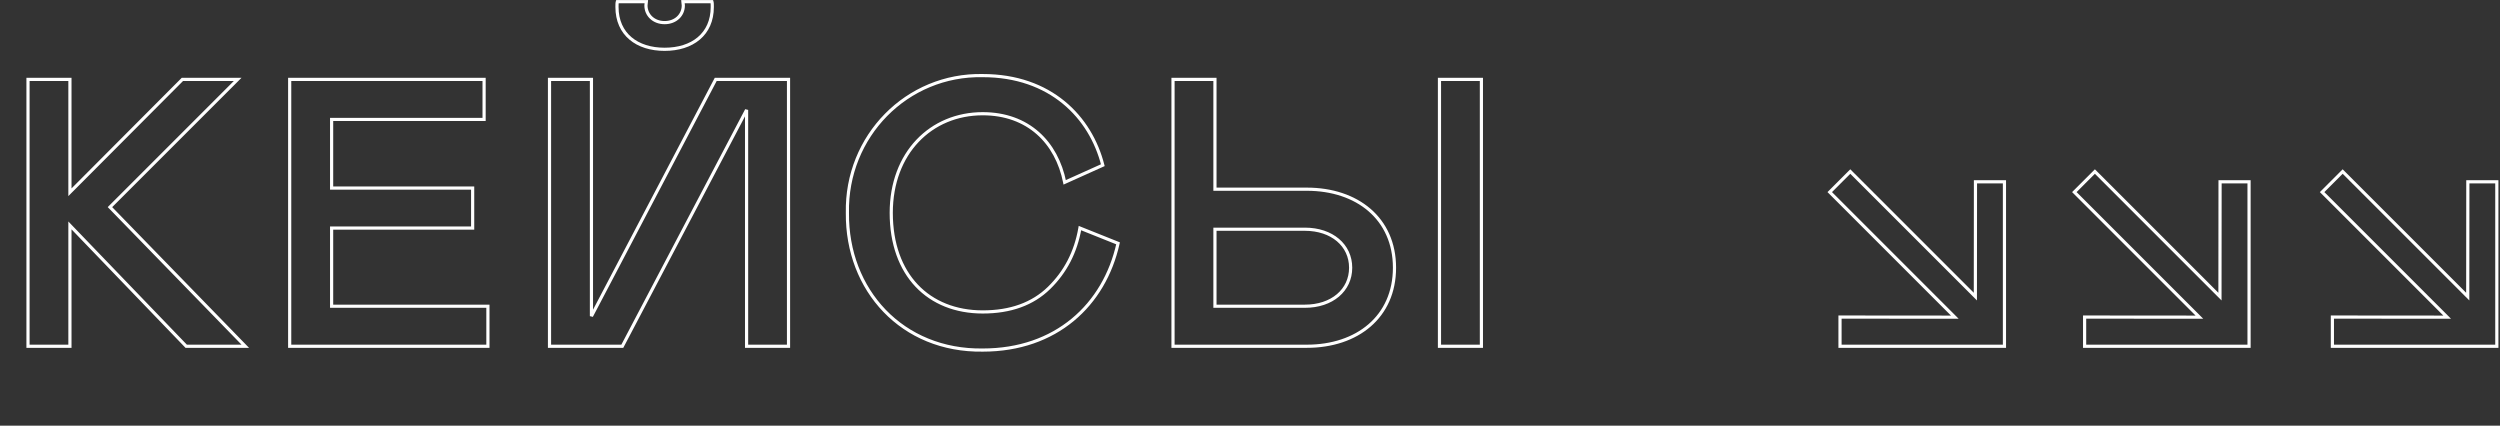 <?xml version="1.0" encoding="UTF-8"?> <svg xmlns="http://www.w3.org/2000/svg" width="787" height="134" viewBox="0 0 787 134" fill="none"><rect x="0" y="0" width="787" height="134" fill="#333333" stroke="none"/> <path d="M8.815 109L8.315 109L8.315 109.5L8.815 109.5L8.815 109ZM22.015 109L22.015 109.5L22.515 109.5L22.515 109L22.015 109ZM22.015 70.96L22.375 70.613L21.515 69.719L21.515 70.96L22.015 70.96ZM58.615 109L58.255 109.347L58.402 109.5L58.615 109.5L58.615 109ZM77.215 109L77.215 109.5L78.399 109.5L77.573 108.651L77.215 109ZM34.615 65.2L34.261 64.846L33.913 65.195L34.257 65.549L34.615 65.2ZM74.815 25L75.168 25.354L76.022 24.5L74.815 24.5L74.815 25ZM57.415 25L57.415 24.5L57.207 24.5L57.061 24.647L57.415 25ZM22.015 60.52L21.515 60.52L21.515 61.73L22.369 60.873L22.015 60.52ZM22.015 25L22.515 25L22.515 24.5L22.015 24.5L22.015 25ZM8.815 25L8.815 24.5L8.315 24.5L8.315 25L8.815 25ZM8.815 109.5L22.015 109.5L22.015 108.5L8.815 108.5L8.815 109.5ZM22.515 109L22.515 70.96L21.515 70.96L21.515 109L22.515 109ZM21.655 71.307L58.255 109.347L58.975 108.653L22.375 70.613L21.655 71.307ZM58.615 109.5L77.215 109.5L77.215 108.5L58.615 108.5L58.615 109.5ZM77.573 108.651L34.973 64.851L34.257 65.549L76.857 109.349L77.573 108.651ZM34.968 65.554L75.168 25.354L74.461 24.646L34.261 64.846L34.968 65.554ZM74.815 24.5L57.415 24.5L57.415 25.5L74.815 25.5L74.815 24.5ZM57.061 24.647L21.661 60.167L22.369 60.873L57.769 25.353L57.061 24.647ZM22.515 60.52L22.515 25L21.515 25L21.515 60.52L22.515 60.52ZM22.015 24.5L8.815 24.5L8.815 25.5L22.015 25.5L22.015 24.5ZM8.315 25L8.315 109L9.315 109L9.315 25L8.315 25ZM91.193 25L91.193 24.5L90.693 24.5L90.693 25L91.193 25ZM91.193 109L90.693 109L90.693 109.5L91.193 109.5L91.193 109ZM153.593 109L153.593 109.5L154.093 109.5L154.093 109L153.593 109ZM153.593 96.4L154.093 96.4L154.093 95.9L153.593 95.9L153.593 96.4ZM104.393 96.4L103.893 96.4L103.893 96.9L104.393 96.9L104.393 96.4ZM104.393 71.8L104.393 71.3L103.893 71.3L103.893 71.8L104.393 71.8ZM148.793 71.8L148.793 72.3L149.293 72.3L149.293 71.8L148.793 71.8ZM148.793 59.2L149.293 59.2L149.293 58.7L148.793 58.7L148.793 59.2ZM104.393 59.2L103.893 59.2L103.893 59.7L104.393 59.7L104.393 59.2ZM104.393 37.6L104.393 37.1L103.893 37.1L103.893 37.6L104.393 37.6ZM152.393 37.6L152.393 38.1L152.893 38.1L152.893 37.6L152.393 37.6ZM152.393 25L152.893 25L152.893 24.5L152.393 24.5L152.393 25ZM90.693 25L90.693 109L91.693 109L91.693 25L90.693 25ZM91.193 109.5L153.593 109.5L153.593 108.5L91.193 108.5L91.193 109.5ZM154.093 109L154.093 96.4L153.093 96.4L153.093 109L154.093 109ZM153.593 95.9L104.393 95.9L104.393 96.9L153.593 96.9L153.593 95.9ZM104.893 96.4L104.893 71.8L103.893 71.8L103.893 96.4L104.893 96.4ZM104.393 72.3L148.793 72.3L148.793 71.3L104.393 71.3L104.393 72.3ZM149.293 71.8L149.293 59.2L148.293 59.2L148.293 71.8L149.293 71.8ZM148.793 58.7L104.393 58.7L104.393 59.7L148.793 59.7L148.793 58.7ZM104.893 59.2L104.893 37.6L103.893 37.6L103.893 59.2L104.893 59.2ZM104.393 38.1L152.393 38.1L152.393 37.1L104.393 37.1L104.393 38.1ZM152.893 37.6L152.893 25L151.893 25L151.893 37.6L152.893 37.6ZM152.393 24.5L91.193 24.5L91.193 25.5L152.393 25.5L152.393 24.5ZM235.025 34.6L235.525 34.6L234.583 34.367L235.025 34.6ZM235.025 109L234.525 109L234.525 109.5L235.025 109.5L235.025 109ZM248.225 109L248.225 109.5L248.725 109.5L248.725 109L248.225 109ZM248.225 25L248.725 25L248.725 24.5L248.225 24.5L248.225 25ZM225.305 25L225.305 24.5L225.003 24.5L224.863 24.768L225.305 25ZM186.185 99.52L185.685 99.52L186.628 99.752L186.185 99.52ZM186.185 25L186.685 25L186.685 24.5L186.185 24.5L186.185 25ZM172.985 25L172.985 24.5L172.485 24.5L172.485 25L172.985 25ZM172.985 109L172.485 109L172.485 109.5L172.985 109.5L172.985 109ZM195.905 109L195.905 109.5L196.207 109.5L196.348 109.233L195.905 109ZM224.105 0.52L224.58 0.362L224.466 0.02L224.105 0.02L224.105 0.52ZM214.985 0.52L214.985 0.02L214.433 0.02L214.488 0.57L214.985 0.52ZM215.105 1.72L215.605 1.72L215.605 1.695L215.603 1.67L215.105 1.72ZM203.345 1.72L202.848 1.67L202.845 1.695L202.845 1.72L203.345 1.72ZM203.465 0.52L203.963 0.57L204.018 0.02L203.465 0.02L203.465 0.52ZM194.345 0.52L194.345 0.02L193.985 0.02L193.871 0.362L194.345 0.52ZM234.525 34.6L234.525 109L235.525 109L235.525 34.6L234.525 34.6ZM235.025 109.5L248.225 109.5L248.225 108.5L235.025 108.5L235.025 109.5ZM248.725 109L248.725 25L247.725 25L247.725 109L248.725 109ZM248.225 24.5L225.305 24.5L225.305 25.5L248.225 25.5L248.225 24.5ZM224.863 24.768L185.743 99.288L186.628 99.752L225.748 25.232L224.863 24.768ZM186.685 99.52L186.685 25L185.685 25L185.685 99.52L186.685 99.52ZM186.185 24.5L172.985 24.5L172.985 25.5L186.185 25.5L186.185 24.5ZM172.485 25L172.485 109L173.485 109L173.485 25L172.485 25ZM172.985 109.5L195.905 109.5L195.905 108.5L172.985 108.5L172.985 109.5ZM196.348 109.233L235.468 34.833L234.583 34.367L195.463 108.767L196.348 109.233ZM224.725 2.2C224.725 1.844 224.725 1.5 224.71 1.199C224.694 0.904 224.662 0.609 224.58 0.362L223.631 0.678C223.669 0.791 223.696 0.976 223.711 1.251C223.725 1.52 223.725 1.836 223.725 2.2L224.725 2.2ZM224.105 0.02L214.985 0.02L214.985 1.02L224.105 1.02L224.105 0.02ZM214.488 0.57L214.608 1.77L215.603 1.67L215.483 0.47L214.488 0.57ZM214.605 1.72C214.605 4.416 212.458 6.62 209.225 6.62L209.225 7.62C212.953 7.62 215.605 5.024 215.605 1.72L214.605 1.72ZM209.225 6.62C205.993 6.62 203.845 4.416 203.845 1.72L202.845 1.72C202.845 5.024 205.498 7.62 209.225 7.62L209.225 6.62ZM203.843 1.77L203.963 0.57L202.968 0.47L202.848 1.67L203.843 1.77ZM203.465 0.02L194.345 0.02L194.345 1.02L203.465 1.02L203.465 0.02ZM193.871 0.362C193.789 0.609 193.756 0.904 193.741 1.199C193.725 1.5 193.725 1.844 193.725 2.2L194.725 2.2C194.725 1.836 194.725 1.52 194.74 1.251C194.754 0.976 194.782 0.791 194.82 0.678L193.871 0.362ZM193.725 2.2C193.725 6.653 195.37 10.129 198.163 12.482C200.945 14.827 204.82 16.02 209.225 16.02L209.225 15.02C204.991 15.02 201.365 13.873 198.808 11.718C196.261 9.571 194.725 6.387 194.725 2.2L193.725 2.2ZM209.225 16.02C213.631 16.02 217.505 14.827 220.288 12.482C223.081 10.129 224.725 6.653 224.725 2.2L223.725 2.2C223.725 6.387 222.19 9.571 219.643 11.718C217.085 13.873 213.46 15.02 209.225 15.02L209.225 16.02ZM335.163 57.4L334.673 57.498L334.796 58.114L335.369 57.856L335.163 57.4ZM347.163 52L347.369 52.456L347.751 52.284L347.648 51.877L347.163 52ZM309.363 23.8L309.353 24.3L309.363 24.3L309.363 23.8ZM266.763 67L267.263 67.005L267.263 66.998L267.263 66.99L266.763 67ZM309.363 110.2L309.363 109.7L309.356 109.7L309.363 110.2ZM351.963 76.6L352.452 76.709L352.544 76.294L352.149 76.136L351.963 76.6ZM339.963 71.8L340.149 71.336L339.577 71.107L339.471 71.714L339.963 71.8ZM330.243 90.64L330.593 90.998L330.593 90.998L330.243 90.64ZM281.063 67C281.063 57.692 284.145 50.02 289.206 44.679C294.267 39.338 301.334 36.3 309.363 36.3L309.363 35.3C301.073 35.3 293.739 38.442 288.48 43.991C283.222 49.54 280.063 57.468 280.063 67L281.063 67ZM309.363 36.3C316.393 36.3 322.092 38.513 326.343 42.251C330.598 45.992 333.431 51.287 334.673 57.498L335.654 57.302C334.376 50.913 331.449 45.408 327.004 41.499C322.554 37.587 316.614 35.3 309.363 35.3L309.363 36.3ZM335.369 57.856L347.369 52.456L346.958 51.544L334.958 56.944L335.369 57.856ZM347.648 51.877C343.757 36.556 330.973 23.3 309.363 23.3L309.363 24.3C330.474 24.3 342.89 37.204 346.679 52.123L347.648 51.877ZM309.373 23.3C285.202 22.814 265.778 42.614 266.264 67.01L267.263 66.99C266.789 43.147 285.765 23.826 309.353 24.3L309.373 23.3ZM266.263 66.995C266.021 91.616 283.75 111.064 309.371 110.7L309.356 109.7C284.337 110.056 267.026 91.104 267.263 67.005L266.263 66.995ZM309.363 110.7C332.65 110.7 348.083 96.365 352.452 76.709L351.475 76.492C347.204 95.715 332.157 109.7 309.363 109.7L309.363 110.7ZM352.149 76.136L340.149 71.336L339.778 72.264L351.778 77.064L352.149 76.136ZM339.471 71.714C338.168 79.176 334.975 85.32 329.894 90.282L330.593 90.998C335.832 85.88 339.119 79.544 340.456 71.886L339.471 71.714ZM329.894 90.282C324.847 95.212 318.023 97.7 309.363 97.7L309.363 98.7C318.224 98.7 325.32 96.148 330.593 90.998L329.894 90.282ZM309.363 97.7C300.961 97.7 293.899 94.833 288.936 89.591C283.972 84.347 281.063 76.68 281.063 67L280.063 67C280.063 76.88 283.035 84.813 288.21 90.279C293.388 95.747 300.726 98.7 309.363 98.7L309.363 97.7ZM369.265 109L368.765 109L368.765 109.5L369.265 109.5L369.265 109ZM382.465 59.56L381.965 59.56L381.965 60.06L382.465 60.06L382.465 59.56ZM382.465 25L382.965 25L382.965 24.5L382.465 24.5L382.465 25ZM369.265 25L369.265 24.5L368.765 24.5L368.765 25L369.265 25ZM382.465 96.4L381.965 96.4L381.965 96.9L382.465 96.9L382.465 96.4ZM382.465 72.16L382.465 71.66L381.965 71.66L381.965 72.16L382.465 72.16ZM453.145 109L452.645 109L452.645 109.5L453.145 109.5L453.145 109ZM466.345 109L466.345 109.5L466.845 109.5L466.845 109L466.345 109ZM466.345 25L466.845 25L466.845 24.5L466.345 24.5L466.345 25ZM453.145 25L453.145 24.5L452.645 24.5L452.645 25L453.145 25ZM369.265 109.5L411.385 109.5L411.385 108.5L369.265 108.5L369.265 109.5ZM411.385 109.5C419.399 109.5 426.423 107.162 431.452 102.824C436.488 98.478 439.485 92.157 439.485 84.28L438.485 84.28C438.485 91.883 435.602 97.922 430.798 102.066C425.987 106.218 419.211 108.5 411.385 108.5L411.385 109.5ZM439.485 84.28C439.485 76.403 436.488 70.082 431.452 65.737C426.423 61.398 419.399 59.06 411.385 59.06L411.385 60.06C419.211 60.06 425.987 62.342 430.798 66.494C435.602 70.638 438.485 76.677 438.485 84.28L439.485 84.28ZM411.385 59.06L382.465 59.06L382.465 60.06L411.385 60.06L411.385 59.06ZM382.965 59.56L382.965 25L381.965 25L381.965 59.56L382.965 59.56ZM382.465 24.5L369.265 24.5L369.265 25.5L382.465 25.5L382.465 24.5ZM368.765 25L368.765 109L369.765 109L369.765 25L368.765 25ZM382.965 96.4L382.965 72.16L381.965 72.16L381.965 96.4L382.965 96.4ZM382.465 72.66L410.785 72.66L410.785 71.66L382.465 71.66L382.465 72.66ZM410.785 72.66C414.948 72.66 418.428 73.891 420.857 75.947C423.281 77.998 424.685 80.888 424.685 84.28L425.685 84.28C425.685 80.591 424.149 77.422 421.503 75.183C418.862 72.949 415.142 71.66 410.785 71.66L410.785 72.66ZM424.685 84.28C424.685 87.671 423.281 90.562 420.857 92.613C418.428 94.669 414.948 95.9 410.785 95.9L410.785 96.9C415.142 96.9 418.862 95.611 421.503 93.377C424.149 91.138 425.685 87.969 425.685 84.28L424.685 84.28ZM410.785 95.9L382.465 95.9L382.465 96.9L410.785 96.9L410.785 95.9ZM453.145 109.5L466.345 109.5L466.345 108.5L453.145 108.5L453.145 109.5ZM466.845 109L466.845 25L465.845 25L465.845 109L466.845 109ZM466.345 24.5L453.145 24.5L453.145 25.5L466.345 25.5L466.345 24.5ZM452.645 25L452.645 109L453.645 109L453.645 25L452.645 25Z" fill="white"></path> <path d="M631 57.235H621.876L621.844 93.374L582.471 54L576 60.471L615.374 99.844L579.235 99.812V109H631V57.235Z" stroke="white"></path> <path d="M708 57.235H698.876L698.844 93.374L659.471 54L653 60.471L692.374 99.844L656.235 99.812V109H708V57.235Z" stroke="white"></path> <path d="M786 57.235H776.876L776.844 93.374L737.471 54L731 60.471L770.374 99.844L734.235 99.812V109H786V57.235Z" stroke="white"></path> </svg> 
